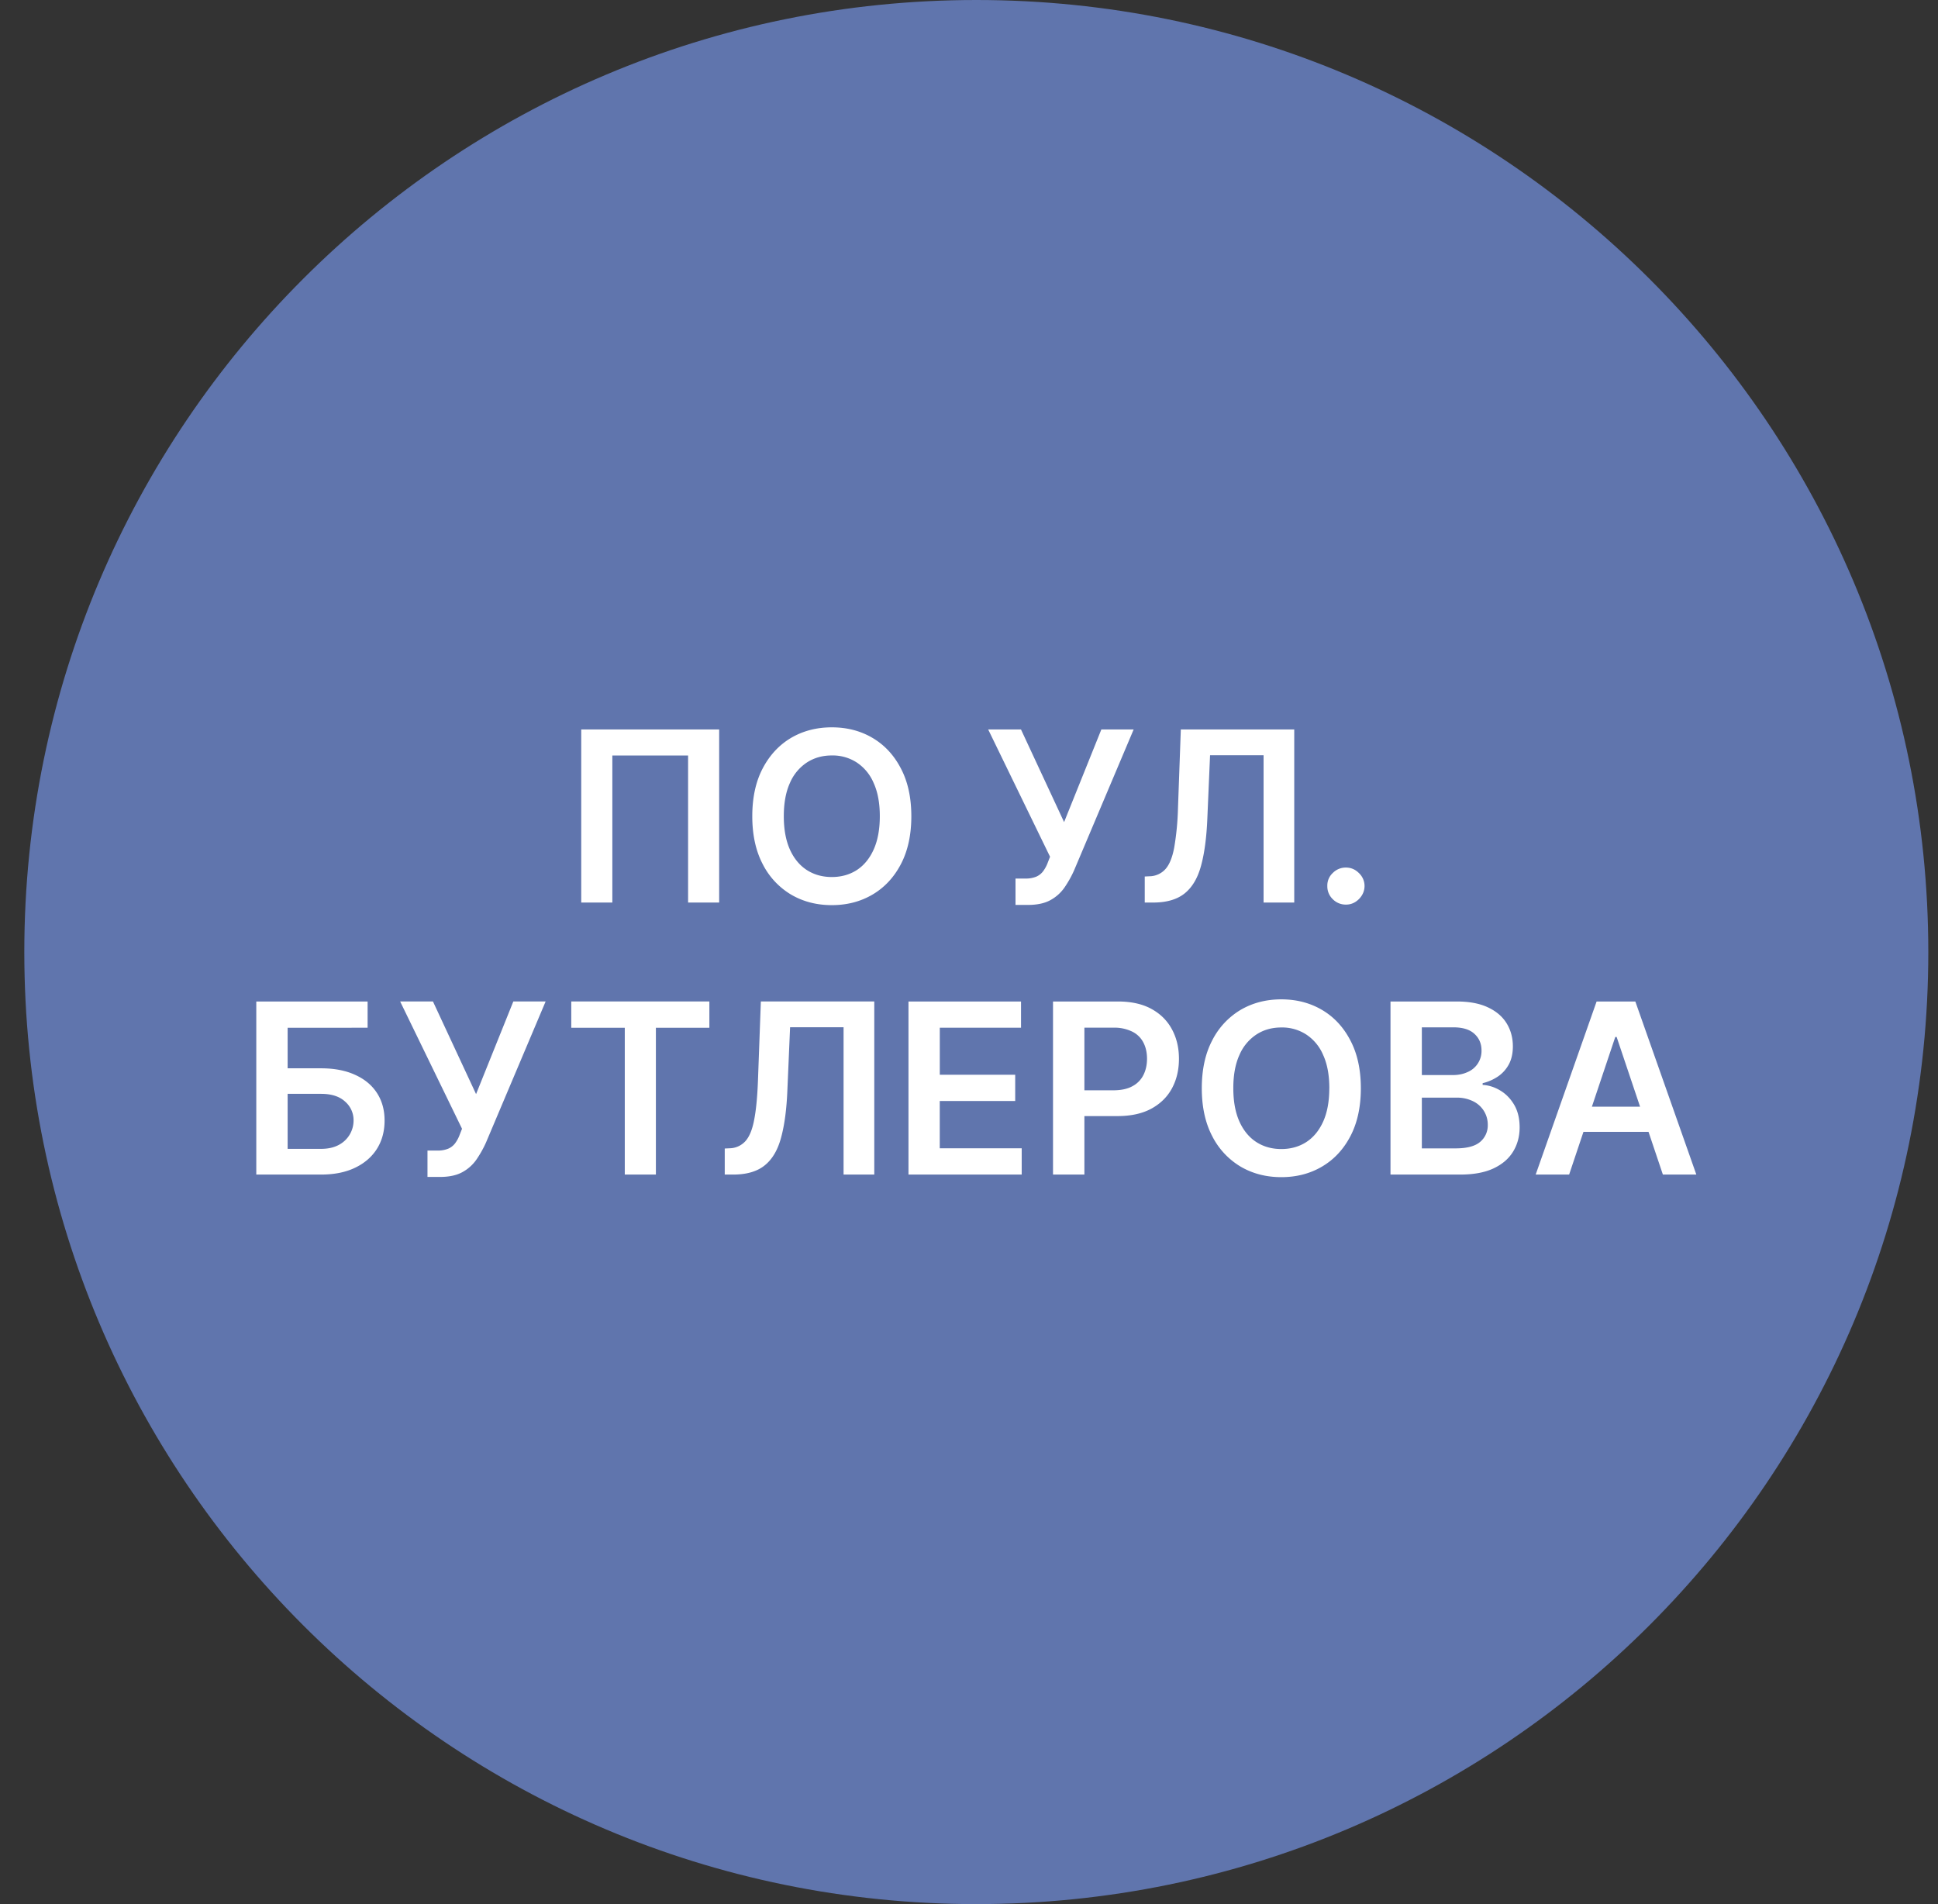 <svg xmlns="http://www.w3.org/2000/svg" width="57" height="56" fill="none" viewBox="0 0 57 56"><rect x="0" y="0" width="57" height="56" fill="#333333" stroke="none"/><g clip-path="url(#a)"><path fill="#6075ad" d="M.715 28c0 15.464 12.536 28 28 28s28-12.536 28-28-12.536-28-28-28-28 12.536-28 28"/><path fill="#fff" d="M46.151 34.544h-.984l1.792-5.09h1.139l1.794 5.09h-.984l-1.36-4.047h-.04zm.033-1.996h2.684v.74h-2.684zM40.897 34.544v-5.09h1.949q.552 0 .917.173.367.171.55.47t.183.676q0 .311-.119.532-.12.219-.32.355a1.4 1.4 0 0 1-.45.197v.05q.27.015.52.166.25.15.41.423.158.273.158.661 0 .395-.191.71-.192.315-.577.496-.385.18-.97.181zm.922-.77h.992q.502 0 .724-.192a.63.63 0 0 0 .223-.497.76.76 0 0 0-.43-.696 1.06 1.06 0 0 0-.492-.107h-1.017zm0-2.156h.912q.24 0 .43-.087a.672.672 0 0 0 .413-.639q0-.296-.209-.487-.206-.19-.614-.191h-.932zM40.025 32.006q0 .822-.308 1.41-.306.584-.835.894-.527.31-1.196.31t-1.198-.31a2.2 2.2 0 0 1-.835-.897q-.306-.587-.306-1.407 0-.823.306-1.407a2.2 2.2 0 0 1 .835-.898q.53-.31 1.198-.31t1.196.31q.53.311.835.898.308.584.308 1.407m-.927 0q0-.58-.181-.977a1.35 1.35 0 0 0-.498-.604 1.3 1.3 0 0 0-.733-.207q-.415 0-.733.207a1.36 1.36 0 0 0-.5.604q-.18.397-.179.977 0 .578.18.98.18.397.499.603.318.204.733.204t.733-.204q.318-.206.498-.604.18-.4.18-.98M30.971 34.544v-5.09h1.91q.586 0 .984.218.4.219.604.601.206.38.206.866 0 .489-.206.87-.206.38-.61.599-.402.216-.991.216h-1.265v-.758h1.14q.345 0 .562-.12a.75.75 0 0 0 .324-.328q.106-.208.107-.48 0-.27-.107-.477a.73.73 0 0 0-.326-.32 1.2 1.2 0 0 0-.564-.117h-.845v4.32zM26.72 34.544v-5.09h3.31v.772h-2.389v1.382h2.218v.773H27.64v1.39h2.41v.773zM21.316 34.544v-.766l.145-.007a.64.64 0 0 0 .464-.211q.175-.195.256-.624.085-.43.112-1.154l.085-2.329h3.336v5.091h-.903v-4.333h-1.573l-.08 1.857q-.034.836-.184 1.385-.146.55-.482.82-.332.27-.927.271zM16.802 30.226v-.773h4.062v.773h-1.573v4.318h-.915v-4.318zM12.573 34.614v-.776h.29a.8.8 0 0 0 .324-.057.5.5 0 0 0 .204-.164 1 1 0 0 0 .131-.249l.067-.171-1.82-3.744h.965l1.268 2.725 1.096-2.725h.95l-1.755 4.151a3.2 3.2 0 0 1-.281.5 1.2 1.2 0 0 1-.415.37q-.255.14-.661.14zM7.538 34.544v-5.09h3.274v.772H8.46v1.193h.982q.584 0 1.002.192.42.189.643.534.225.346.224.813 0 .47-.224.828-.223.355-.643.557-.418.201-1.002.201zm.922-.756h.982q.308 0 .522-.116a.81.81 0 0 0 .435-.724.72.72 0 0 0-.249-.55q-.246-.228-.708-.228H8.46zM39.586 26.604a.53.53 0 0 1-.387-.159.52.52 0 0 1-.16-.387.5.5 0 0 1 .16-.383.53.53 0 0 1 .387-.16q.22 0 .38.16a.52.52 0 0 1 .088.659.6.6 0 0 1-.2.198.5.5 0 0 1-.268.072M33.669 26.544v-.766l.144-.007a.64.64 0 0 0 .465-.211q.174-.195.256-.624a8 8 0 0 0 .112-1.154l.084-2.329h3.336v5.091h-.902v-4.333H35.59l-.08 1.857q-.034.835-.183 1.385-.147.55-.482.82-.333.27-.928.271zM29.868 26.614v-.776h.29a.8.8 0 0 0 .324-.057.5.5 0 0 0 .203-.164 1 1 0 0 0 .132-.249l.067-.171-1.82-3.744h.965l1.268 2.725 1.096-2.725h.95l-1.755 4.151a3.2 3.2 0 0 1-.281.5 1.2 1.2 0 0 1-.415.37q-.255.14-.662.14zM26.804 24.006q0 .822-.308 1.41-.306.583-.835.894-.527.31-1.196.31t-1.198-.31a2.2 2.2 0 0 1-.835-.897q-.306-.587-.306-1.407 0-.823.306-1.407.308-.586.835-.898.53-.31 1.198-.31.67 0 1.196.31.53.311.835.898.308.584.308 1.407m-.927 0q0-.58-.181-.977a1.35 1.35 0 0 0-.497-.604 1.3 1.3 0 0 0-.734-.207q-.414 0-.733.207a1.36 1.36 0 0 0-.5.604q-.179.397-.179.977 0 .578.18.98.18.397.499.603.319.204.733.204.415 0 .734-.204.317-.206.497-.604.18-.4.181-.98M21.152 21.453v5.091h-.914v-4.325H18.01v4.325h-.915v-5.09z"/></g><defs><clipPath id="a"><path fill="#fff" d="M56.715 56h-56V0h56z"/></clipPath></defs></svg>